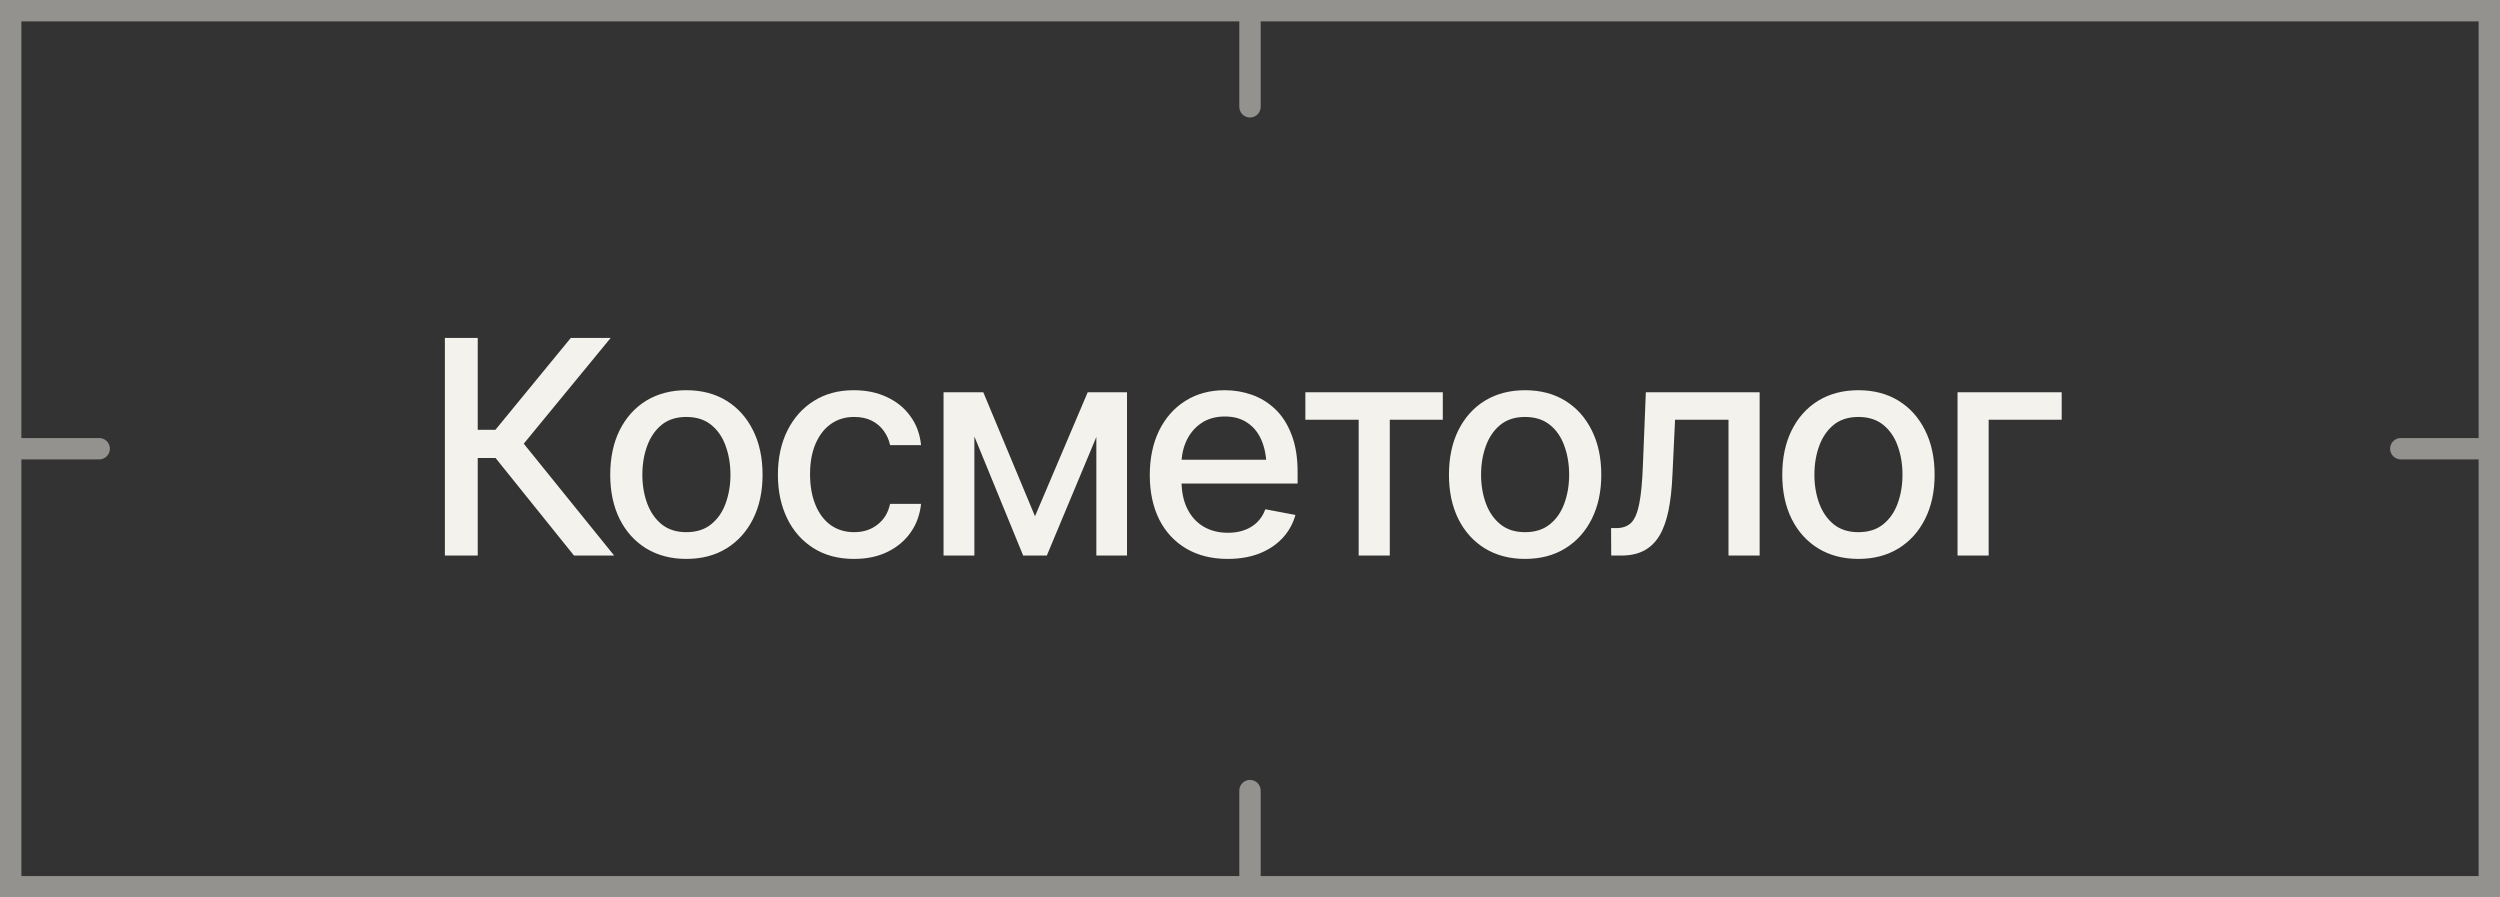 <?xml version="1.0" encoding="UTF-8"?> <svg xmlns="http://www.w3.org/2000/svg" width="117" height="42" viewBox="0 0 117 42" fill="none"><rect x="0" y="0" width="117" height="42" fill="#333333" stroke="none"/><path d="M117 42H0V0H117V42ZM1 20.5H4.643C4.919 20.5 5.143 20.724 5.143 21C5.143 21.276 4.919 21.5 4.643 21.5H1V41H58V37C58 36.724 58.224 36.5 58.5 36.5C58.776 36.5 59 36.724 59 37V41H116V21.5H112.357C112.081 21.5 111.857 21.276 111.857 21C111.857 20.724 112.081 20.5 112.357 20.5H116V1H59V5C59 5.276 58.776 5.5 58.5 5.5C58.224 5.5 58 5.276 58 5V1H1V20.5Z" fill="#F4F2EC" fill-opacity="0.5"></path><path d="M26.863 26L23.192 21.434H22.358V26H20.82V15.815H22.358V20.114H23.186L26.713 15.815H28.579L24.512 20.764L28.743 26H26.863ZM32.12 26.157C31.405 26.157 30.778 25.993 30.24 25.665C29.707 25.337 29.292 24.877 28.996 24.284C28.704 23.692 28.559 23.004 28.559 22.22C28.559 21.427 28.704 20.734 28.996 20.142C29.292 19.545 29.707 19.082 30.24 18.754C30.778 18.426 31.405 18.262 32.12 18.262C32.84 18.262 33.467 18.426 34 18.754C34.533 19.082 34.948 19.545 35.244 20.142C35.54 20.734 35.688 21.427 35.688 22.22C35.688 23.004 35.54 23.692 35.244 24.284C34.948 24.877 34.533 25.337 34 25.665C33.467 25.993 32.84 26.157 32.12 26.157ZM32.12 24.906C32.59 24.906 32.977 24.783 33.282 24.537C33.588 24.291 33.813 23.965 33.959 23.56C34.109 23.149 34.185 22.703 34.185 22.22C34.185 21.727 34.109 21.276 33.959 20.866C33.813 20.456 33.588 20.128 33.282 19.882C32.977 19.636 32.59 19.513 32.12 19.513C31.655 19.513 31.27 19.636 30.965 19.882C30.664 20.128 30.439 20.456 30.288 20.866C30.138 21.276 30.062 21.727 30.062 22.22C30.062 22.703 30.138 23.149 30.288 23.56C30.439 23.965 30.664 24.291 30.965 24.537C31.27 24.783 31.655 24.906 32.12 24.906ZM39.968 26.157C39.234 26.157 38.601 25.989 38.067 25.651C37.534 25.314 37.124 24.849 36.837 24.257C36.55 23.664 36.406 22.985 36.406 22.22C36.406 21.44 36.552 20.755 36.844 20.162C37.14 19.565 37.552 19.1 38.081 18.768C38.614 18.43 39.239 18.262 39.954 18.262C40.537 18.262 41.055 18.369 41.506 18.583C41.962 18.793 42.328 19.091 42.606 19.479C42.889 19.866 43.055 20.317 43.105 20.832H41.656C41.606 20.59 41.508 20.369 41.362 20.169C41.221 19.968 41.034 19.809 40.802 19.69C40.569 19.572 40.294 19.513 39.975 19.513C39.56 19.513 39.198 19.622 38.888 19.841C38.582 20.055 38.343 20.363 38.17 20.764C37.997 21.165 37.91 21.639 37.91 22.186C37.91 22.737 37.995 23.218 38.163 23.628C38.332 24.038 38.571 24.355 38.881 24.578C39.195 24.797 39.56 24.906 39.975 24.906C40.403 24.906 40.768 24.788 41.068 24.551C41.374 24.314 41.57 23.99 41.656 23.58H43.105C43.055 24.077 42.896 24.519 42.627 24.906C42.358 25.294 41.998 25.599 41.547 25.822C41.096 26.046 40.569 26.157 39.968 26.157ZM48.438 24.161L50.905 18.357H52.184L48.991 26H47.884L44.753 18.357H46.018L48.438 24.161ZM45.601 18.357V26H44.158V18.357H45.601ZM51.309 26V18.357H52.744V26H51.309ZM57.454 26.157C56.707 26.157 56.06 25.995 55.513 25.672C54.966 25.348 54.544 24.893 54.248 24.305C53.956 23.712 53.81 23.022 53.81 22.233C53.81 21.45 53.954 20.759 54.241 20.162C54.533 19.565 54.941 19.1 55.465 18.768C55.993 18.43 56.613 18.262 57.324 18.262C57.757 18.262 58.176 18.332 58.582 18.474C58.988 18.615 59.352 18.838 59.676 19.144C59.999 19.449 60.255 19.845 60.441 20.333C60.633 20.821 60.728 21.409 60.728 22.097V22.63H54.651V21.516H59.963L59.273 21.885C59.273 21.415 59.2 21.001 59.054 20.641C58.908 20.281 58.689 20 58.398 19.8C58.11 19.595 57.753 19.492 57.324 19.492C56.896 19.492 56.529 19.595 56.224 19.8C55.923 20.005 55.693 20.276 55.533 20.613C55.374 20.951 55.294 21.32 55.294 21.721V22.48C55.294 23.004 55.385 23.448 55.567 23.812C55.75 24.177 56.003 24.455 56.326 24.646C56.654 24.838 57.035 24.934 57.468 24.934C57.75 24.934 58.005 24.893 58.233 24.811C58.466 24.729 58.666 24.605 58.835 24.441C59.004 24.277 59.131 24.075 59.218 23.833L60.626 24.1C60.512 24.51 60.312 24.87 60.024 25.18C59.737 25.49 59.375 25.731 58.938 25.904C58.505 26.073 58.01 26.157 57.454 26.157ZM61.091 19.643V18.357H67.523V19.643H65.042V26H63.586V19.643H61.091ZM71.372 26.157C70.657 26.157 70.03 25.993 69.492 25.665C68.959 25.337 68.544 24.877 68.248 24.284C67.956 23.692 67.811 23.004 67.811 22.22C67.811 21.427 67.956 20.734 68.248 20.142C68.544 19.545 68.959 19.082 69.492 18.754C70.03 18.426 70.657 18.262 71.372 18.262C72.092 18.262 72.719 18.426 73.252 18.754C73.785 19.082 74.2 19.545 74.496 20.142C74.792 20.734 74.94 21.427 74.94 22.22C74.94 23.004 74.792 23.692 74.496 24.284C74.2 24.877 73.785 25.337 73.252 25.665C72.719 25.993 72.092 26.157 71.372 26.157ZM71.372 24.906C71.841 24.906 72.229 24.783 72.534 24.537C72.84 24.291 73.065 23.965 73.211 23.56C73.361 23.149 73.436 22.703 73.436 22.22C73.436 21.727 73.361 21.276 73.211 20.866C73.065 20.456 72.84 20.128 72.534 19.882C72.229 19.636 71.841 19.513 71.372 19.513C70.907 19.513 70.522 19.636 70.217 19.882C69.916 20.128 69.69 20.456 69.54 20.866C69.39 21.276 69.314 21.727 69.314 22.22C69.314 22.703 69.39 23.149 69.54 23.56C69.69 23.965 69.916 24.291 70.217 24.537C70.522 24.783 70.907 24.906 71.372 24.906ZM75.405 26L75.398 24.715H75.665C75.952 24.71 76.178 24.626 76.342 24.462C76.51 24.293 76.636 23.995 76.718 23.566C76.804 23.138 76.861 22.532 76.889 21.748L77.025 18.357H82.351V26H80.894V19.643H78.393L78.269 22.247C78.242 22.876 78.181 23.425 78.085 23.895C77.989 24.364 77.848 24.756 77.661 25.07C77.474 25.38 77.235 25.613 76.943 25.768C76.652 25.922 76.296 26 75.877 26H75.405ZM86.972 26.157C86.256 26.157 85.63 25.993 85.092 25.665C84.559 25.337 84.144 24.877 83.848 24.284C83.556 23.692 83.41 23.004 83.41 22.22C83.41 21.427 83.556 20.734 83.848 20.142C84.144 19.545 84.559 19.082 85.092 18.754C85.63 18.426 86.256 18.262 86.972 18.262C87.692 18.262 88.318 18.426 88.852 18.754C89.385 19.082 89.799 19.545 90.096 20.142C90.392 20.734 90.54 21.427 90.54 22.22C90.54 23.004 90.392 23.692 90.096 24.284C89.799 24.877 89.385 25.337 88.852 25.665C88.318 25.993 87.692 26.157 86.972 26.157ZM86.972 24.906C87.441 24.906 87.829 24.783 88.134 24.537C88.439 24.291 88.665 23.965 88.811 23.56C88.961 23.149 89.036 22.703 89.036 22.22C89.036 21.727 88.961 21.276 88.811 20.866C88.665 20.456 88.439 20.128 88.134 19.882C87.829 19.636 87.441 19.513 86.972 19.513C86.507 19.513 86.122 19.636 85.816 19.882C85.516 20.128 85.29 20.456 85.14 20.866C84.989 21.276 84.914 21.727 84.914 22.22C84.914 22.703 84.989 23.149 85.14 23.56C85.29 23.965 85.516 24.291 85.816 24.537C86.122 24.783 86.507 24.906 86.972 24.906ZM96.487 18.357V19.643H93.069V26H91.613V18.357H96.487Z" fill="#F4F2EC"></path></svg> 